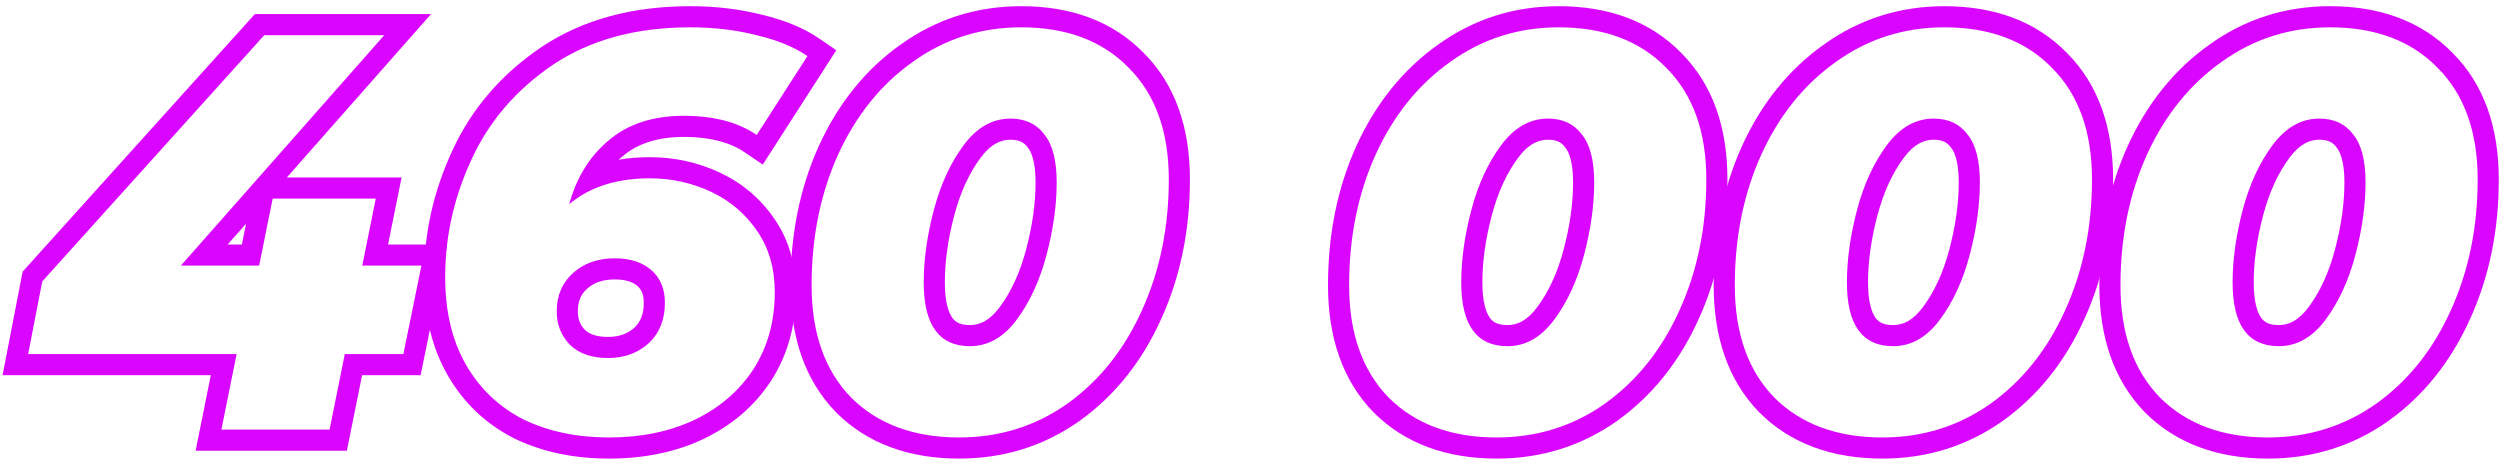 <?xml version="1.0" encoding="UTF-8"?> <svg xmlns="http://www.w3.org/2000/svg" width="355" height="66" viewBox="0 0 355 66" fill="none"><path fill-rule="evenodd" clip-rule="evenodd" d="M304.572 58.546L304.557 58.531C300.145 53.993 298.108 47.858 298.108 40.52C298.108 33.319 299.432 26.704 302.135 20.724L302.14 20.713C304.894 14.688 308.761 9.853 313.77 6.315C318.823 2.692 324.554 0.88 330.868 0.88C337.946 0.88 343.875 3.007 348.285 7.534C352.763 12.021 354.828 18.141 354.828 25.48C354.828 32.688 353.475 39.331 350.72 45.361C348.016 51.34 344.176 56.17 339.178 59.757L339.168 59.764L339.158 59.771C334.104 63.339 328.376 65.12 322.068 65.12C314.994 65.12 309.049 63.023 304.587 58.561L304.572 58.546ZM346.148 9.64C342.415 5.8 337.322 3.88 330.868 3.88C325.162 3.88 320.042 5.507 315.508 8.76C310.975 11.96 307.428 16.36 304.868 21.96C302.362 27.507 301.108 33.693 301.108 40.52C301.108 47.293 302.975 52.6 306.708 56.44C310.495 60.227 315.615 62.12 322.068 62.12C327.775 62.12 332.895 60.52 337.428 57.32C341.962 54.067 345.482 49.667 347.988 44.12C350.548 38.52 351.828 32.307 351.828 25.48C351.828 18.707 349.935 13.427 346.148 9.64ZM331.785 20.928L331.748 20.88C331.266 20.236 330.608 19.84 329.348 19.84C327.948 19.84 326.555 20.457 325.115 22.392C323.517 24.537 322.25 27.238 321.369 30.568C320.465 33.981 320.028 37.162 320.028 40.12C320.028 42.86 320.541 44.373 321.096 45.138C321.522 45.724 322.172 46.16 323.588 46.16C324.988 46.16 326.382 45.543 327.822 43.608C329.42 41.463 330.687 38.762 331.568 35.432C332.472 32.019 332.908 28.838 332.908 25.88C332.908 23.055 332.352 21.625 331.823 20.975L331.785 20.928ZM330.228 45.4C328.362 47.907 326.148 49.16 323.588 49.16C319.215 49.16 317.028 46.147 317.028 40.12C317.028 36.867 317.508 33.427 318.468 29.8C319.428 26.173 320.842 23.107 322.708 20.6C324.575 18.093 326.788 16.84 329.348 16.84C331.428 16.84 333.028 17.587 334.148 19.08C335.322 20.52 335.908 22.787 335.908 25.88C335.908 29.133 335.428 32.573 334.468 36.2C333.508 39.827 332.095 42.893 330.228 45.4Z" fill="#DA05FF"></path><path fill-rule="evenodd" clip-rule="evenodd" d="M249.806 58.546L249.791 58.531C245.379 53.993 243.342 47.858 243.342 40.52C243.342 33.319 244.666 26.704 247.368 20.724L247.374 20.713C250.128 14.688 253.995 9.853 259.004 6.315C264.056 2.692 269.788 0.88 276.102 0.88C283.18 0.88 289.109 3.007 293.519 7.534C297.997 12.021 300.062 18.141 300.062 25.48C300.062 32.688 298.709 39.331 295.954 45.361C293.25 51.34 289.41 56.17 284.411 59.757L284.402 59.764L284.392 59.771C279.338 63.339 273.61 65.12 267.302 65.12C260.228 65.12 254.283 63.023 249.821 58.561L249.806 58.546ZM291.382 9.64C287.649 5.8 282.556 3.88 276.102 3.88C270.396 3.88 265.276 5.507 260.742 8.76C256.209 11.96 252.662 16.36 250.102 21.96C247.596 27.507 246.342 33.693 246.342 40.52C246.342 47.293 248.209 52.6 251.942 56.44C255.729 60.227 260.849 62.12 267.302 62.12C273.009 62.12 278.129 60.52 282.662 57.32C287.196 54.067 290.716 49.667 293.222 44.12C295.782 38.52 297.062 32.307 297.062 25.48C297.062 18.707 295.169 13.427 291.382 9.64ZM277.018 20.928L276.982 20.88C276.499 20.236 275.842 19.84 274.582 19.84C273.182 19.84 271.789 20.457 270.348 22.392C268.751 24.537 267.484 27.238 266.602 30.568C265.699 33.981 265.262 37.162 265.262 40.12C265.262 42.86 265.775 44.373 266.33 45.138C266.756 45.724 267.405 46.16 268.822 46.16C270.222 46.16 271.616 45.543 273.056 43.608C274.654 41.463 275.921 38.762 276.802 35.432C277.706 32.019 278.142 28.838 278.142 25.88C278.142 23.055 277.586 21.625 277.057 20.975L277.018 20.928ZM275.462 45.4C273.596 47.907 271.382 49.16 268.822 49.16C264.449 49.16 262.262 46.147 262.262 40.12C262.262 36.867 262.742 33.427 263.702 29.8C264.662 26.173 266.076 23.107 267.942 20.6C269.809 18.093 272.022 16.84 274.582 16.84C276.662 16.84 278.262 17.587 279.382 19.08C280.556 20.52 281.142 22.787 281.142 25.88C281.142 29.133 280.662 32.573 279.702 36.2C278.742 39.827 277.329 42.893 275.462 45.4Z" fill="#DA05FF"></path><path fill-rule="evenodd" clip-rule="evenodd" d="M195.04 58.546L195.026 58.531C190.614 53.993 188.577 47.858 188.577 40.52C188.577 33.319 189.901 26.704 192.603 20.724L192.608 20.713C195.362 14.688 199.229 9.854 204.237 6.316C209.29 2.692 215.022 0.88 221.337 0.88C228.414 0.88 234.343 3.007 238.753 7.534C243.231 12.021 245.297 18.141 245.297 25.48C245.297 32.688 243.944 39.331 241.188 45.361C238.485 51.34 234.644 56.17 229.646 59.757L229.636 59.764L229.627 59.771C224.572 63.339 218.844 65.12 212.537 65.12C205.462 65.12 199.517 63.023 195.055 58.561L195.04 58.546ZM236.617 9.64C232.883 5.8 227.79 3.88 221.337 3.88C215.63 3.88 210.51 5.507 205.977 8.76C201.443 11.96 197.897 16.36 195.337 21.96C192.83 27.507 191.577 33.693 191.577 40.52C191.577 47.293 193.443 52.6 197.177 56.44C200.963 60.227 206.083 62.12 212.537 62.12C218.243 62.12 223.363 60.52 227.897 57.32C232.43 54.067 235.95 49.667 238.457 44.12C241.017 38.52 242.297 32.307 242.297 25.48C242.297 18.707 240.403 13.427 236.617 9.64ZM222.253 20.928L222.217 20.88C221.734 20.236 221.076 19.84 219.817 19.84C218.417 19.84 217.023 20.457 215.583 22.392C213.985 24.537 212.718 27.238 211.837 30.568C210.933 33.981 210.497 37.162 210.497 40.12C210.497 42.86 211.01 44.373 211.565 45.138C211.99 45.724 212.64 46.16 214.057 46.16C215.457 46.16 216.85 45.543 218.291 43.608C219.888 41.463 221.155 38.762 222.037 35.432C222.94 32.019 223.377 28.838 223.377 25.88C223.377 23.055 222.82 21.625 222.291 20.975L222.253 20.928ZM220.697 45.4C218.83 47.907 216.617 49.16 214.057 49.16C209.683 49.16 207.497 46.147 207.497 40.12C207.497 36.867 207.977 33.427 208.937 29.8C209.897 26.173 211.31 23.107 213.177 20.6C215.043 18.093 217.257 16.84 219.817 16.84C221.897 16.84 223.497 17.587 224.617 19.08C225.79 20.52 226.377 22.787 226.377 25.88C226.377 29.133 225.897 32.573 224.937 36.2C223.977 39.827 222.563 42.893 220.697 45.4Z" fill="#DA05FF"></path><path fill-rule="evenodd" clip-rule="evenodd" d="M118.712 58.546L118.698 58.531C114.285 53.993 112.249 47.858 112.249 40.52C112.249 33.319 113.572 26.704 116.275 20.724L116.28 20.713C119.034 14.688 122.901 9.854 127.909 6.316C132.962 2.692 138.694 0.88 145.009 0.88C152.086 0.88 158.015 3.007 162.425 7.534C166.903 12.021 168.969 18.141 168.969 25.48C168.969 32.688 167.615 39.331 164.86 45.361C162.157 51.34 158.316 56.17 153.318 59.757L153.308 59.764L153.299 59.771C148.244 63.339 142.516 65.12 136.209 65.12C129.134 65.12 123.189 63.023 118.727 58.561L118.712 58.546ZM160.289 9.64C156.555 5.8 151.462 3.88 145.009 3.88C139.302 3.88 134.182 5.507 129.649 8.76C125.115 11.96 121.569 16.36 119.009 21.96C116.502 27.507 115.249 33.693 115.249 40.52C115.249 47.293 117.115 52.6 120.849 56.44C124.635 60.227 129.755 62.12 136.209 62.12C141.915 62.12 147.035 60.52 151.569 57.32C156.102 54.067 159.622 49.667 162.129 44.12C164.689 38.52 165.969 32.307 165.969 25.48C165.969 18.707 164.075 13.427 160.289 9.64ZM145.925 20.928L145.889 20.88C145.406 20.236 144.748 19.84 143.489 19.84C142.089 19.84 140.695 20.457 139.255 22.392C137.657 24.537 136.39 27.238 135.509 30.568C134.605 33.981 134.169 37.162 134.169 40.12C134.169 42.86 134.682 44.373 135.237 45.138C135.662 45.724 136.312 46.16 137.729 46.16C139.129 46.16 140.522 45.543 141.962 43.608C143.56 41.463 144.827 38.762 145.708 35.432C146.612 32.019 147.049 28.838 147.049 25.88C147.049 23.055 146.492 21.625 145.963 20.975L145.925 20.928ZM144.369 45.4C142.502 47.907 140.289 49.16 137.729 49.16C133.355 49.16 131.169 46.147 131.169 40.12C131.169 36.867 131.649 33.427 132.609 29.8C133.569 26.173 134.982 23.107 136.849 20.6C138.715 18.093 140.929 16.84 143.489 16.84C145.569 16.84 147.169 17.587 148.289 19.08C149.462 20.52 150.049 22.787 150.049 25.88C150.049 29.133 149.569 32.573 148.609 36.2C147.649 39.827 146.235 42.893 144.369 45.4Z" fill="#DA05FF"></path><path fill-rule="evenodd" clip-rule="evenodd" d="M106.88 18.79C104.3 17.223 101.052 16.44 97.136 16.44C92.763 16.44 89.216 17.587 86.496 19.88C85.023 21.093 83.793 22.54 82.805 24.222C81.968 25.647 81.305 27.239 80.816 29C82.037 27.978 83.411 27.169 84.938 26.573C87.078 25.738 89.517 25.32 92.256 25.32C95.349 25.32 98.256 25.96 100.976 27.24C103.696 28.52 105.882 30.387 107.536 32.84C109.189 35.24 110.016 38.12 110.016 41.48C110.016 45.64 109.002 49.293 106.976 52.44C104.949 55.533 102.149 57.933 98.576 59.64C95.056 61.293 91.029 62.12 86.496 62.12C81.909 62.12 77.856 61.267 74.336 59.56C70.869 57.8 68.149 55.213 66.176 51.8C64.203 48.387 63.216 44.227 63.216 39.32C63.216 33.56 64.469 27.987 66.976 22.6C69.483 17.16 73.349 12.68 78.576 9.16C83.856 5.64 90.336 3.88 98.016 3.88C101.376 3.88 104.522 4.253 107.456 5C109.159 5.403 110.682 5.904 112.025 6.504C112.705 6.808 113.339 7.137 113.926 7.491C114.178 7.643 114.421 7.799 114.656 7.96L107.456 19.16C107.268 19.032 107.076 18.909 106.88 18.79ZM108.171 2.086C111.341 2.838 114.104 3.944 116.352 5.486L118.754 7.133L108.315 23.372L105.769 21.641C103.732 20.256 100.93 19.44 97.136 19.44C93.302 19.44 90.493 20.434 88.43 22.174L88.416 22.185L88.403 22.196C88.213 22.352 88.028 22.513 87.847 22.68C89.254 22.438 90.725 22.32 92.256 22.32C95.778 22.32 99.122 23.052 102.253 24.526C105.45 26.03 108.055 28.248 110.015 31.151C112.058 34.123 113.016 37.614 113.016 41.48C113.016 46.15 111.871 50.38 109.498 54.064L109.492 54.074L109.485 54.084C107.136 57.669 103.901 60.421 99.869 62.347L99.86 62.351L99.851 62.355C95.871 64.225 91.397 65.12 86.496 65.12C81.534 65.12 77.02 64.195 73.027 62.26L73.002 62.248L72.978 62.235C68.985 60.208 65.838 57.21 63.579 53.301C61.284 49.333 60.216 44.626 60.216 39.32C60.216 33.111 61.57 27.108 64.253 21.34C67.002 15.376 71.244 10.481 76.9 6.672L76.912 6.664C82.78 2.752 89.87 0.88 98.016 0.88C101.589 0.88 104.978 1.276 108.171 2.086ZM90.072 46.545C89.138 47.374 87.96 47.84 86.336 47.84C84.603 47.84 83.648 47.394 83.074 46.855C82.408 46.179 82.056 45.364 82.056 44.2C82.056 42.737 82.52 41.763 83.379 40.994C84.29 40.176 85.513 39.68 87.296 39.68C88.969 39.68 89.929 40.1 90.52 40.618C91.042 41.074 91.416 41.739 91.416 43C91.416 44.678 90.911 45.754 90.072 46.545ZM92.096 48.76C90.549 50.147 88.629 50.84 86.336 50.84C84.043 50.84 82.256 50.227 80.976 49C79.696 47.72 79.056 46.12 79.056 44.2C79.056 41.96 79.829 40.147 81.376 38.76C82.922 37.373 84.896 36.68 87.296 36.68C89.483 36.68 91.216 37.24 92.496 38.36C93.776 39.48 94.416 41.027 94.416 43C94.416 45.4 93.642 47.32 92.096 48.76Z" fill="#DA05FF"></path><path fill-rule="evenodd" clip-rule="evenodd" d="M59.73 53.28H51.416L49.256 64H27.775L29.935 53.28H0.363L3.213 38.571L36.185 2H61.209L40.732 25.2H57.026L55.105 34.72H63.487C63.475 34.819 63.464 34.918 63.453 35.017L59.73 53.28ZM51.44 37.72L53.36 28.2H38.72L36.8 37.72H25.68L54.56 5H37.52L6 39.96L4 50.28H33.6L31.44 61H46.8L48.96 50.28H57.28L59.84 37.72H51.44ZM34.941 31.761L32.329 34.72H34.345L34.941 31.761Z" fill="#DA05FF"></path></svg> 